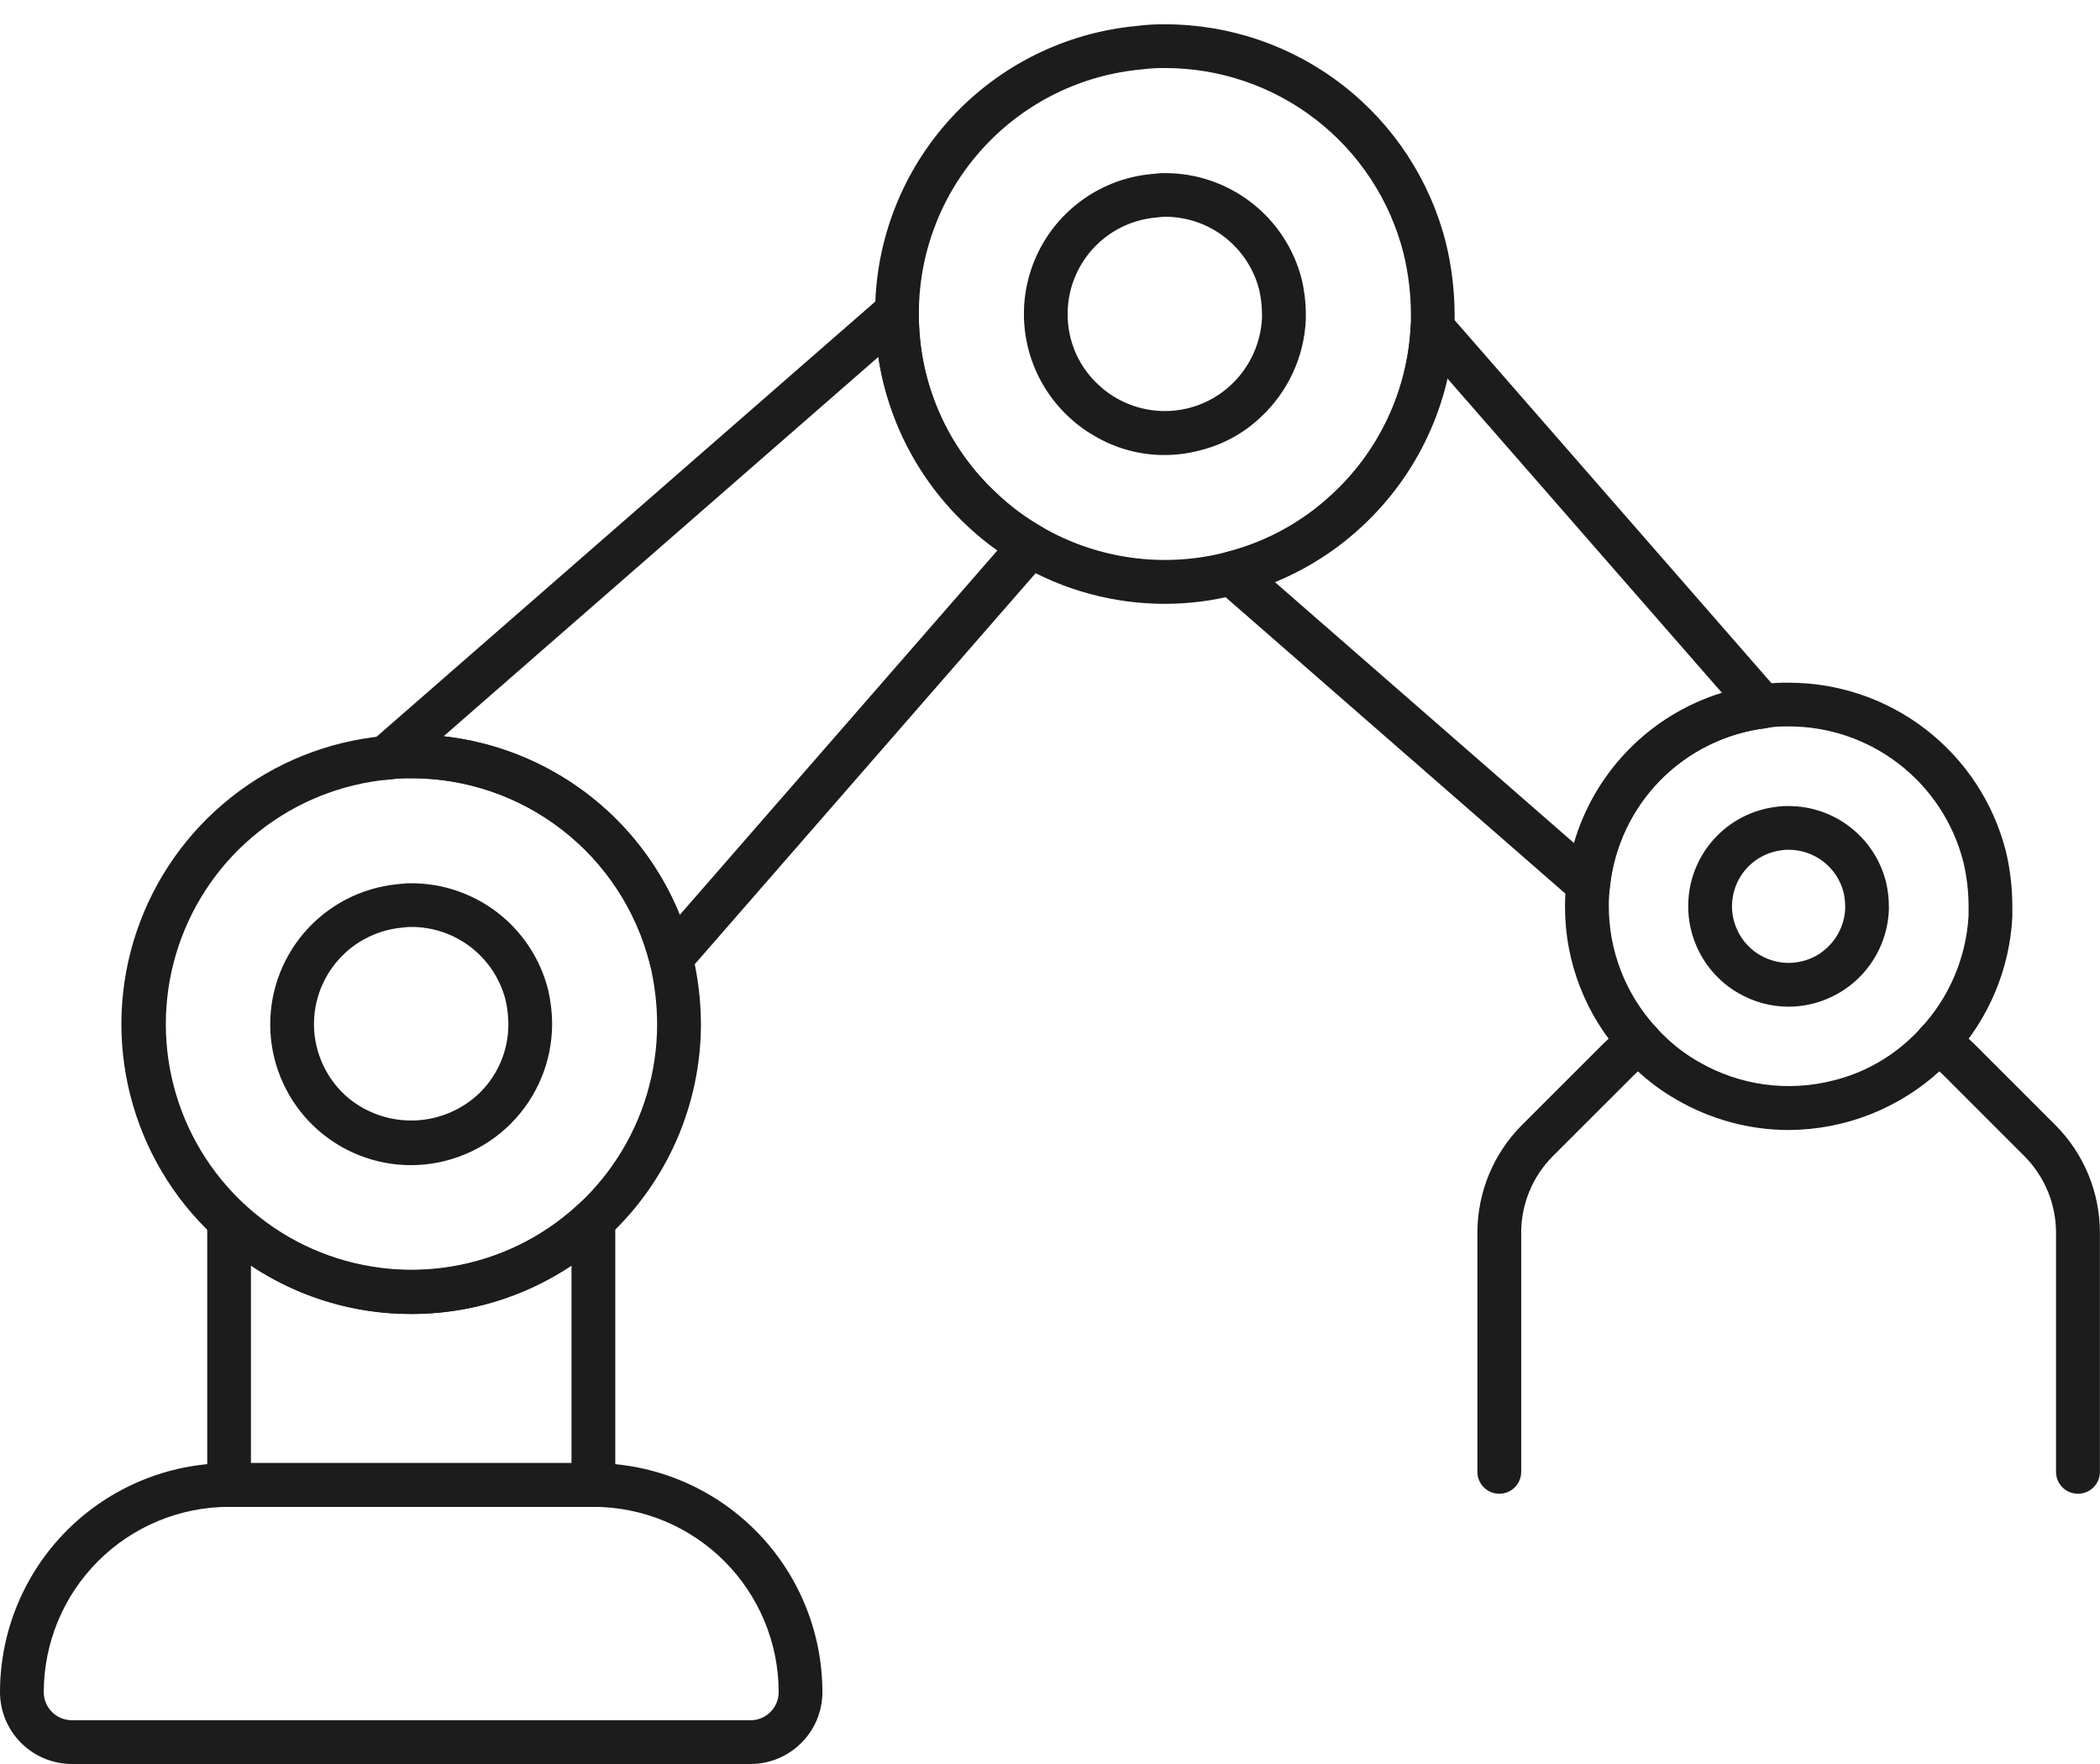 <svg width="50" height="42" viewBox="0 0 50 42" fill="none" xmlns="http://www.w3.org/2000/svg">
<path d="M17.869 42H1.711C1.258 41.999 0.822 41.819 0.502 41.498C0.181 41.177 0 40.742 0 40.288C0.001 38.842 0.576 37.456 1.598 36.434C2.621 35.411 4.007 34.837 5.453 34.836H14.127C15.573 34.837 16.959 35.411 17.982 36.434C19.005 37.456 19.58 38.842 19.581 40.288C19.581 40.742 19.401 41.178 19.079 41.498C18.758 41.819 18.323 42 17.869 42ZM5.453 35.877C4.284 35.878 3.162 36.343 2.335 37.17C1.508 37.997 1.043 39.119 1.042 40.288C1.042 40.466 1.112 40.636 1.238 40.762C1.363 40.887 1.534 40.958 1.711 40.958H17.869C17.957 40.959 18.044 40.941 18.125 40.908C18.207 40.874 18.281 40.825 18.343 40.762C18.405 40.7 18.455 40.626 18.489 40.545C18.523 40.464 18.54 40.376 18.54 40.288C18.539 39.119 18.073 37.997 17.246 37.17C16.419 36.343 15.298 35.878 14.128 35.877H5.453Z" fill="#1C1C1C"/>
<path d="M14.128 35.877H5.454C5.316 35.877 5.184 35.822 5.086 35.724C4.988 35.627 4.934 35.494 4.934 35.356V29.055C4.934 28.953 4.963 28.854 5.019 28.769C5.075 28.684 5.154 28.617 5.247 28.577C5.341 28.537 5.444 28.524 5.544 28.542C5.644 28.559 5.737 28.606 5.811 28.675C6.892 29.682 8.314 30.242 9.791 30.242C11.268 30.242 12.691 29.682 13.772 28.675C13.846 28.606 13.939 28.559 14.039 28.542C14.139 28.524 14.242 28.537 14.335 28.577C14.428 28.617 14.508 28.684 14.563 28.769C14.619 28.854 14.649 28.953 14.649 29.055V35.356C14.649 35.494 14.594 35.627 14.496 35.724C14.399 35.822 14.266 35.877 14.128 35.877ZM5.975 34.835H13.607V30.133C12.476 30.884 11.149 31.285 9.791 31.285C8.434 31.285 7.106 30.884 5.975 30.133V34.835Z" fill="#1C1C1C"/>
<path d="M15.977 23.334C15.936 23.334 15.896 23.329 15.856 23.319C15.764 23.297 15.679 23.251 15.611 23.184C15.543 23.117 15.495 23.033 15.472 22.941C15.151 21.679 14.418 20.559 13.389 19.76C12.36 18.96 11.094 18.527 9.791 18.529C9.612 18.526 9.433 18.537 9.256 18.56C9.144 18.576 9.031 18.556 8.932 18.502C8.833 18.448 8.754 18.364 8.708 18.262C8.661 18.16 8.648 18.045 8.672 17.935C8.696 17.825 8.754 17.726 8.839 17.652L21.014 7.028C21.089 6.962 21.182 6.919 21.281 6.905C21.38 6.891 21.481 6.905 21.572 6.946C21.663 6.988 21.74 7.054 21.794 7.138C21.848 7.223 21.877 7.32 21.877 7.42V7.477C21.874 8.283 22.039 9.08 22.362 9.819C22.684 10.557 23.158 11.22 23.752 11.765C24.068 12.064 24.418 12.324 24.795 12.54C24.862 12.578 24.92 12.631 24.964 12.694C25.009 12.757 25.038 12.83 25.051 12.906C25.064 12.982 25.06 13.06 25.039 13.134C25.018 13.209 24.981 13.277 24.93 13.335L16.37 23.155C16.321 23.212 16.26 23.256 16.193 23.287C16.125 23.318 16.051 23.334 15.977 23.334ZM10.562 17.53C11.795 17.667 12.969 18.135 13.958 18.883C14.948 19.631 15.718 20.633 16.186 21.782L23.748 13.105C23.499 12.929 23.263 12.736 23.041 12.528C21.896 11.464 21.146 10.044 20.912 8.499L10.562 17.53Z" fill="#1C1C1C"/>
<path d="M37.811 21.577C37.685 21.577 37.563 21.532 37.468 21.449L28.979 14.043C28.908 13.981 28.854 13.9 28.826 13.809C28.797 13.718 28.793 13.621 28.815 13.529C28.837 13.436 28.885 13.352 28.951 13.284C29.018 13.216 29.103 13.168 29.195 13.145C30.139 12.907 31.007 12.433 31.718 11.768C32.837 10.735 33.508 9.304 33.587 7.783C33.593 7.68 33.63 7.58 33.692 7.498C33.755 7.415 33.841 7.353 33.939 7.32C34.036 7.286 34.142 7.283 34.242 7.31C34.342 7.336 34.432 7.392 34.5 7.47L42.364 16.48C42.426 16.551 42.467 16.638 42.484 16.731C42.501 16.824 42.492 16.919 42.458 17.008C42.425 17.096 42.368 17.174 42.293 17.232C42.219 17.29 42.13 17.327 42.037 17.339C41.084 17.458 40.2 17.896 39.527 18.581C38.855 19.266 38.433 20.158 38.332 21.112C38.318 21.24 38.257 21.358 38.162 21.444C38.066 21.529 37.942 21.577 37.814 21.577H37.811ZM30.354 13.859L37.478 20.074C37.723 19.233 38.173 18.466 38.788 17.842C39.402 17.218 40.163 16.756 41 16.498L34.462 9.011C34.214 10.088 33.711 11.091 32.996 11.934C32.282 12.777 31.376 13.437 30.354 13.859Z" fill="#1C1C1C"/>
<path d="M9.79 31.285C8.047 31.29 6.368 30.628 5.096 29.436C4.121 28.533 3.429 27.366 3.102 26.077C2.775 24.788 2.828 23.432 3.255 22.173C3.682 20.914 4.464 19.805 5.507 18.98C6.549 18.155 7.809 17.65 9.132 17.525C9.35 17.497 9.57 17.485 9.79 17.488C11.324 17.486 12.816 17.996 14.028 18.937C15.24 19.879 16.103 21.198 16.481 22.685C16.617 23.242 16.687 23.813 16.689 24.386C16.688 25.335 16.491 26.273 16.111 27.142C15.731 28.011 15.177 28.793 14.481 29.438C13.21 30.629 11.532 31.29 9.79 31.285ZM9.79 18.529C9.611 18.526 9.432 18.537 9.254 18.56C8.126 18.665 7.052 19.096 6.164 19.8C5.275 20.504 4.611 21.451 4.251 22.526C3.891 23.601 3.851 24.758 4.136 25.855C4.421 26.952 5.019 27.942 5.857 28.706C6.694 29.47 7.736 29.974 8.855 30.156C9.973 30.339 11.121 30.192 12.158 29.735C13.195 29.277 14.077 28.528 14.696 27.578C15.315 26.629 15.645 25.52 15.646 24.386C15.644 23.897 15.585 23.41 15.469 22.934C15.147 21.673 14.414 20.555 13.385 19.757C12.357 18.959 11.091 18.527 9.79 18.529Z" fill="#1C1C1C"/>
<path d="M9.791 27.742C8.93 27.743 8.101 27.413 7.477 26.82C6.853 26.227 6.481 25.416 6.438 24.556C6.395 23.697 6.685 22.853 7.247 22.201C7.809 21.549 8.6 21.138 9.457 21.053L9.694 21.03H9.791C10.537 21.029 11.263 21.277 11.853 21.734C12.443 22.192 12.863 22.833 13.048 23.556C13.112 23.828 13.145 24.107 13.146 24.386C13.143 25.275 12.789 26.127 12.16 26.756C11.531 27.384 10.68 27.739 9.791 27.742ZM9.725 22.07L9.563 22.088C9.118 22.131 8.696 22.301 8.346 22.579C7.997 22.857 7.736 23.23 7.594 23.654C7.453 24.078 7.438 24.533 7.551 24.965C7.664 25.397 7.9 25.787 8.23 26.088C8.662 26.471 9.221 26.681 9.798 26.679C10.376 26.677 10.933 26.462 11.362 26.076C11.597 25.861 11.784 25.6 11.912 25.309C12.04 25.018 12.105 24.703 12.104 24.385C12.103 24.189 12.08 23.994 12.036 23.804C11.907 23.306 11.617 22.866 11.21 22.552C10.804 22.238 10.304 22.069 9.791 22.07H9.725Z" fill="#1C1C1C"/>
<path d="M27.734 14.377C26.518 14.377 25.325 14.054 24.275 13.44C23.83 13.185 23.416 12.879 23.041 12.527C22.347 11.882 21.793 11.1 21.413 10.231C21.034 9.362 20.837 8.424 20.836 7.476V7.419C20.844 5.712 21.488 4.07 22.642 2.812C23.796 1.554 25.377 0.772 27.077 0.617C27.295 0.588 27.515 0.576 27.734 0.579C29.269 0.577 30.761 1.087 31.972 2.029C33.184 2.97 34.048 4.289 34.425 5.777C34.561 6.334 34.631 6.904 34.634 7.478C34.634 7.603 34.634 7.728 34.626 7.845C34.532 9.634 33.742 11.316 32.426 12.532C31.587 13.316 30.562 13.874 29.448 14.155C28.889 14.303 28.313 14.377 27.734 14.377ZM27.734 1.62C27.555 1.618 27.377 1.628 27.199 1.651C25.753 1.778 24.405 2.441 23.421 3.509C22.437 4.577 21.886 5.974 21.878 7.426V7.478C21.874 8.284 22.039 9.082 22.362 9.82C22.685 10.559 23.159 11.222 23.752 11.767C24.069 12.065 24.419 12.324 24.796 12.54C26.123 13.312 27.701 13.53 29.188 13.149C30.134 12.911 31.005 12.435 31.717 11.768C32.837 10.735 33.508 9.304 33.587 7.783C33.594 7.682 33.593 7.58 33.593 7.478C33.591 6.989 33.532 6.501 33.416 6.026C33.094 4.764 32.361 3.646 31.331 2.848C30.302 2.05 29.037 1.618 27.734 1.62Z" fill="#1C1C1C"/>
<path d="M42.587 26.905C41.651 26.904 40.733 26.655 39.923 26.185C39.576 25.988 39.253 25.749 38.962 25.475C38.854 25.375 38.752 25.27 38.655 25.159C37.757 24.185 37.259 22.907 37.262 21.582C37.262 21.36 37.277 21.181 37.292 21.009C37.417 19.819 37.94 18.706 38.778 17.851C39.616 16.996 40.718 16.45 41.906 16.302L42.069 16.28C42.241 16.259 42.415 16.251 42.589 16.255C43.773 16.254 44.924 16.647 45.859 17.372C46.795 18.097 47.463 19.113 47.757 20.26C47.861 20.693 47.913 21.136 47.913 21.581V21.828C47.85 23.073 47.352 24.257 46.507 25.173C46.413 25.28 46.314 25.382 46.209 25.478C45.223 26.39 43.932 26.899 42.589 26.905H42.587ZM42.522 17.296C42.418 17.294 42.313 17.299 42.21 17.312L42.047 17.334C41.091 17.451 40.204 17.888 39.529 18.574C38.854 19.261 38.432 20.155 38.33 21.112C38.318 21.244 38.305 21.391 38.305 21.538C38.296 22.622 38.7 23.669 39.435 24.466C39.51 24.552 39.59 24.634 39.675 24.711C39.907 24.931 40.165 25.122 40.443 25.28C41.413 25.844 42.566 26.004 43.653 25.725C44.345 25.554 44.982 25.206 45.499 24.715C45.581 24.641 45.658 24.563 45.73 24.48C46.411 23.747 46.815 22.799 46.871 21.799V21.581C46.871 21.221 46.828 20.862 46.744 20.512C46.506 19.59 45.969 18.774 45.216 18.192C44.464 17.61 43.539 17.294 42.587 17.296H42.522Z" fill="#1C1C1C"/>
<path d="M42.586 23.969C42.165 23.969 41.752 23.857 41.388 23.644C41.232 23.556 41.087 23.449 40.957 23.326C40.717 23.103 40.526 22.833 40.395 22.532C40.264 22.232 40.196 21.908 40.195 21.581C40.195 21.484 40.202 21.404 40.208 21.328C40.263 20.794 40.498 20.293 40.874 19.909C41.25 19.524 41.745 19.279 42.279 19.212L42.347 19.203C42.426 19.194 42.505 19.19 42.584 19.192C43.115 19.191 43.631 19.367 44.051 19.693C44.471 20.018 44.77 20.474 44.902 20.988C44.949 21.182 44.973 21.381 44.973 21.581V21.676C44.945 22.306 44.671 22.899 44.209 23.328C43.767 23.738 43.187 23.967 42.584 23.969H42.586ZM42.542 20.233C42.522 20.233 42.502 20.234 42.482 20.236L42.43 20.243C42.127 20.277 41.844 20.414 41.629 20.63C41.414 20.846 41.279 21.129 41.246 21.433C41.243 21.47 41.238 21.517 41.238 21.563C41.236 21.751 41.274 21.937 41.348 22.109C41.422 22.282 41.531 22.437 41.669 22.565C41.741 22.633 41.821 22.692 41.908 22.741C42.212 22.92 42.575 22.972 42.917 22.884C43.136 22.831 43.336 22.721 43.499 22.567C43.758 22.329 43.914 21.999 43.933 21.648V21.581C43.933 21.466 43.919 21.351 43.892 21.239C43.817 20.951 43.648 20.695 43.411 20.513C43.175 20.331 42.884 20.232 42.586 20.233L42.542 20.233Z" fill="#1C1C1C"/>
<path d="M27.733 10.834C27.148 10.836 26.572 10.681 26.067 10.384C25.85 10.262 25.648 10.115 25.467 9.945C24.989 9.508 24.649 8.943 24.486 8.316C24.324 7.69 24.346 7.03 24.551 6.416C24.756 5.802 25.134 5.261 25.641 4.858C26.147 4.455 26.759 4.207 27.403 4.145L27.493 4.137C27.493 4.137 27.634 4.122 27.644 4.122H27.736C28.483 4.12 29.208 4.368 29.798 4.826C30.388 5.283 30.809 5.924 30.993 6.648C31.057 6.92 31.09 7.198 31.091 7.477V7.607C31.053 8.493 30.667 9.328 30.018 9.932C29.618 10.312 29.126 10.583 28.591 10.718C28.312 10.794 28.023 10.833 27.733 10.834ZM27.673 5.164L27.496 5.182C26.926 5.239 26.397 5.506 26.014 5.931C25.63 6.356 25.418 6.909 25.42 7.482C25.419 7.803 25.486 8.121 25.616 8.414C25.747 8.707 25.938 8.969 26.177 9.183C26.301 9.299 26.439 9.399 26.587 9.482C27.014 9.726 27.508 9.828 27.997 9.772C28.486 9.716 28.945 9.504 29.305 9.169C29.751 8.755 30.017 8.183 30.047 7.576V7.471C30.046 7.277 30.023 7.083 29.979 6.893C29.851 6.396 29.56 5.956 29.153 5.642C28.747 5.328 28.247 5.159 27.733 5.161L27.673 5.164Z" fill="#1C1C1C"/>
<path d="M35.697 35.565C35.558 35.565 35.426 35.51 35.328 35.413C35.231 35.315 35.176 35.182 35.176 35.044V29.347C35.177 28.391 35.555 27.474 36.228 26.795L38.149 24.875C38.338 24.686 38.547 24.519 38.774 24.377C38.891 24.303 39.033 24.28 39.168 24.311C39.303 24.342 39.42 24.425 39.493 24.543C39.566 24.66 39.59 24.802 39.559 24.937C39.528 25.072 39.444 25.189 39.327 25.262C39.167 25.362 39.02 25.48 38.887 25.614L36.966 27.534C36.488 28.017 36.219 28.669 36.219 29.349V35.046C36.219 35.114 36.205 35.182 36.179 35.245C36.152 35.308 36.114 35.366 36.065 35.414C36.017 35.462 35.959 35.5 35.896 35.526C35.833 35.552 35.765 35.565 35.697 35.565Z" fill="#1C1C1C"/>
<path d="M49.473 35.565C49.335 35.565 49.203 35.51 49.105 35.413C49.007 35.315 48.953 35.182 48.953 35.044V29.347C48.952 28.667 48.683 28.015 48.205 27.533L46.285 25.612C46.152 25.478 46.004 25.36 45.844 25.259C45.787 25.223 45.736 25.175 45.697 25.119C45.658 25.064 45.63 25 45.614 24.934C45.599 24.867 45.597 24.798 45.609 24.73C45.621 24.663 45.645 24.599 45.682 24.541C45.718 24.483 45.766 24.433 45.822 24.393C45.878 24.354 45.941 24.326 46.008 24.311C46.074 24.296 46.144 24.294 46.211 24.305C46.278 24.317 46.343 24.342 46.401 24.378C46.627 24.52 46.837 24.687 47.026 24.876L48.946 26.796C49.619 27.475 49.997 28.392 49.998 29.348V35.045C49.998 35.114 49.984 35.182 49.958 35.245C49.931 35.309 49.893 35.366 49.844 35.414C49.795 35.463 49.737 35.501 49.674 35.527C49.61 35.553 49.542 35.566 49.473 35.565Z" fill="#1C1C1C"/>
</svg>
